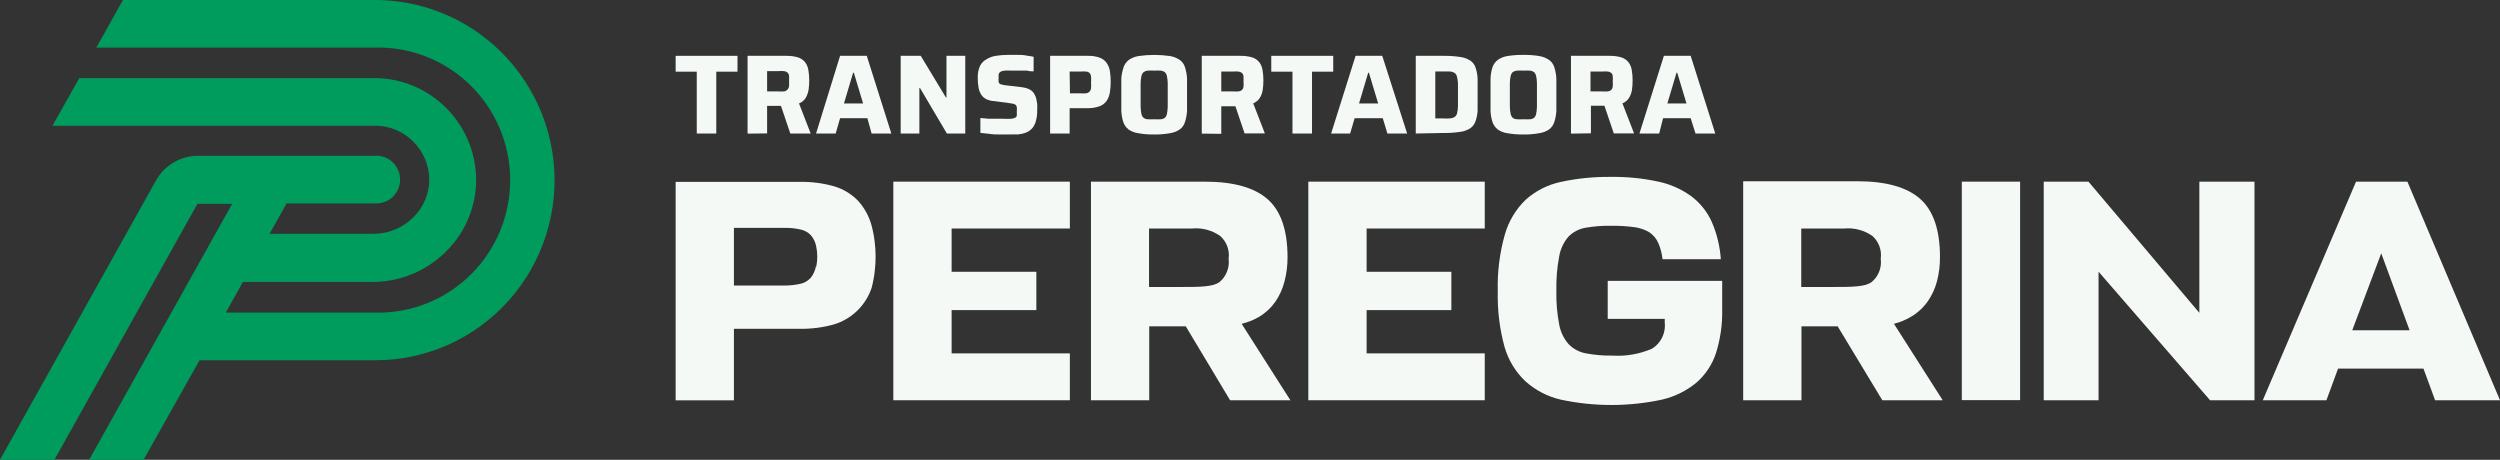 <svg width="174" height="32" viewBox="0 0 174 32" fill="none" xmlns="http://www.w3.org/2000/svg">
<rect x="0" y="0" width="174" height="32" fill="#333333" stroke="none"/>
<g clip-path="url(#clip0_3710_68)">
<path d="M62.176 27.857V12.643H74.462V15.905H66.232V18.916H72.13V21.583H66.232V24.595H74.462V27.857H62.176Z" fill="#F4F9F6"/>
<path d="M91.06 27.857V12.643H103.339V15.905H95.116V18.916H101.015V21.583H95.116V24.595H103.339V27.857H91.06Z" fill="#F4F9F6"/>
<path d="M119.864 19.548V21.554C119.885 22.577 119.74 23.597 119.433 24.573C119.174 25.37 118.704 26.081 118.073 26.63C117.376 27.205 116.555 27.61 115.676 27.813C113.351 28.312 110.948 28.312 108.623 27.813C107.71 27.602 106.865 27.162 106.167 26.535C105.471 25.875 104.965 25.037 104.706 24.11C104.369 22.861 104.214 21.57 104.245 20.276C104.208 18.943 104.374 17.613 104.735 16.331C104.998 15.402 105.503 14.56 106.197 13.892C106.894 13.273 107.741 12.847 108.652 12.658C109.788 12.413 110.948 12.297 112.109 12.312C113.214 12.296 114.317 12.405 115.398 12.636C116.228 12.808 117.012 13.153 117.701 13.649C118.319 14.112 118.811 14.723 119.133 15.427C119.494 16.255 119.709 17.14 119.769 18.042H115.713C115.671 17.65 115.57 17.266 115.413 16.904C115.281 16.605 115.069 16.351 114.799 16.169C114.474 15.978 114.113 15.856 113.739 15.809C113.201 15.738 112.659 15.706 112.117 15.714C111.522 15.704 110.927 15.75 110.341 15.853C109.894 15.932 109.483 16.147 109.164 16.47C108.83 16.859 108.608 17.331 108.521 17.837C108.371 18.633 108.305 19.443 108.323 20.253C108.306 21.037 108.372 21.82 108.521 22.59C108.612 23.097 108.84 23.569 109.179 23.956C109.505 24.29 109.926 24.513 110.384 24.595C110.984 24.707 111.594 24.759 112.204 24.749C113.158 24.811 114.112 24.645 114.989 24.265C115.293 24.075 115.536 23.802 115.692 23.478C115.847 23.154 115.908 22.793 115.866 22.435V22.193H111.897V19.548H119.864Z" fill="#F4F9F6"/>
<path d="M140.599 12.643H136.542V27.849H140.599V12.643Z" fill="#F4F9F6"/>
<path d="M153.075 21.774V12.643H156.912V27.857H153.821L146.059 18.909V27.857H142.243V12.643H145.357L153.075 21.774Z" fill="#F4F9F6"/>
<path d="M167.707 22.986L165.734 17.631L163.717 22.986H167.707ZM167.554 12.643L174 27.857H169.483L168.672 25.653H162.73L161.919 27.857H157.49L163.98 12.643H167.554Z" fill="#F4F9F6"/>
<path d="M82.969 15.905C83.663 15.838 84.358 16.023 84.928 16.426C85.148 16.62 85.316 16.866 85.418 17.142C85.52 17.417 85.553 17.714 85.513 18.006C85.552 18.314 85.513 18.627 85.397 18.915C85.282 19.203 85.096 19.456 84.855 19.651C84.373 19.967 83.525 19.974 82.165 19.974H79.973V15.905H82.969ZM85.615 27.857H89.81L86.419 22.538C86.834 22.438 87.232 22.28 87.603 22.068C88.058 21.801 88.451 21.441 88.758 21.01C89.054 20.58 89.272 20.1 89.401 19.592C89.543 19.046 89.615 18.483 89.613 17.917C89.613 16.029 89.153 14.685 88.232 13.87C87.311 13.054 85.849 12.643 83.846 12.643H75.931V27.857H79.987V22.714H82.531L85.615 27.857Z" fill="#F4F9F6"/>
<path d="M128.357 15.905C129.053 15.84 129.749 16.024 130.323 16.426C130.541 16.621 130.708 16.867 130.809 17.143C130.91 17.419 130.941 17.715 130.9 18.006C130.941 18.314 130.902 18.627 130.787 18.916C130.672 19.204 130.484 19.457 130.242 19.651C129.76 19.967 128.919 19.974 127.56 19.974H125.367V15.905H128.357ZM131.01 27.857H135.212L131.821 22.538C132.242 22.429 132.645 22.261 133.02 22.039C133.472 21.772 133.864 21.411 134.167 20.981C134.466 20.551 134.687 20.071 134.818 19.563C134.958 19.016 135.026 18.453 135.022 17.888C135.022 16 134.562 14.656 133.641 13.84C132.72 13.025 131.258 12.614 129.256 12.614H121.326V27.857H125.382V22.715H127.904L131.01 27.857Z" fill="#F4F9F6"/>
<path d="M48.494 9.293V4.988H47.025V3.886H51.33V4.988H49.853V9.293H48.494Z" fill="#F4F9F6"/>
<path d="M53.391 6.362H54.173C54.314 6.372 54.455 6.372 54.596 6.362C54.681 6.339 54.757 6.293 54.816 6.229C54.87 6.167 54.905 6.091 54.918 6.009C54.927 5.887 54.927 5.764 54.918 5.642C54.927 5.52 54.927 5.397 54.918 5.274C54.916 5.234 54.906 5.194 54.888 5.158C54.87 5.121 54.846 5.088 54.816 5.061C54.752 5 54.67 4.962 54.582 4.951C54.436 4.937 54.289 4.937 54.143 4.951H53.391V6.362ZM52.031 9.3V3.886H54.699C54.985 3.878 55.272 3.915 55.547 3.996C55.74 4.057 55.91 4.175 56.036 4.334C56.158 4.495 56.236 4.685 56.263 4.885C56.306 5.128 56.326 5.374 56.321 5.62C56.322 5.829 56.307 6.037 56.278 6.244C56.247 6.443 56.18 6.635 56.08 6.81C55.969 6.986 55.805 7.122 55.612 7.199L56.424 9.293H55.006L54.275 7.133L54.618 7.317C54.574 7.344 54.524 7.361 54.472 7.368H53.391V9.286L52.031 9.3Z" fill="#F4F9F6"/>
<path d="M58.741 7.199H60.071L59.428 5.062H59.377L58.741 7.199ZM56.797 9.293L58.47 3.886H60.327L62.037 9.293H60.663L60.37 8.228H58.47L58.163 9.293H56.797Z" fill="#F4F9F6"/>
<path d="M62.687 9.293V3.886H64.083L65.838 6.788H65.874V3.886H67.182V9.293H65.903L64.032 6.127H63.988V9.293H62.687Z" fill="#F4F9F6"/>
<path d="M70.267 9.359H69.587C69.346 9.359 69.105 9.359 68.856 9.315L68.235 9.249V8.213L68.812 8.265H69.375H69.821C70.01 8.279 70.201 8.279 70.391 8.265C70.49 8.257 70.587 8.23 70.676 8.184C70.716 8.152 70.748 8.112 70.771 8.066C70.776 8.017 70.776 7.968 70.771 7.919C70.771 7.86 70.771 7.794 70.771 7.721C70.78 7.633 70.78 7.544 70.771 7.456C70.762 7.397 70.734 7.343 70.691 7.302C70.64 7.261 70.579 7.233 70.515 7.221L70.208 7.17L69.112 7.03C68.927 7.013 68.748 6.958 68.586 6.869C68.451 6.79 68.34 6.675 68.264 6.538C68.18 6.391 68.126 6.229 68.103 6.061C68.066 5.852 68.049 5.641 68.052 5.429C68.039 5.136 68.094 4.844 68.213 4.577C68.322 4.37 68.493 4.203 68.703 4.099C68.903 3.983 69.124 3.909 69.353 3.879C69.622 3.839 69.893 3.82 70.164 3.82H70.815C71.041 3.82 71.253 3.82 71.451 3.872C71.615 3.889 71.779 3.916 71.94 3.952V4.966C71.816 4.966 71.663 4.966 71.487 4.915H70.939H70.413C70.25 4.905 70.086 4.905 69.923 4.915C69.827 4.922 69.733 4.947 69.645 4.988C69.58 5.025 69.531 5.086 69.507 5.157C69.497 5.243 69.497 5.329 69.507 5.414C69.492 5.514 69.492 5.616 69.507 5.715C69.514 5.751 69.53 5.783 69.555 5.809C69.579 5.835 69.611 5.853 69.645 5.862C69.754 5.899 69.867 5.924 69.982 5.936L71.056 6.061C71.192 6.076 71.327 6.103 71.458 6.141C71.579 6.177 71.693 6.234 71.794 6.31C71.903 6.401 71.989 6.517 72.043 6.648C72.083 6.727 72.112 6.811 72.13 6.898C72.156 7.007 72.175 7.118 72.189 7.229C72.197 7.371 72.197 7.513 72.189 7.655C72.196 7.92 72.164 8.185 72.094 8.441C72.046 8.625 71.955 8.796 71.831 8.94C71.714 9.065 71.572 9.163 71.414 9.227C71.243 9.293 71.063 9.335 70.88 9.352C70.683 9.352 70.478 9.352 70.259 9.352" fill="#F4F9F6"/>
<path d="M74.469 6.494H75.149C75.297 6.508 75.446 6.508 75.595 6.494C75.685 6.481 75.77 6.44 75.836 6.377C75.891 6.31 75.927 6.228 75.938 6.142C75.947 6.007 75.947 5.872 75.938 5.738C75.947 5.601 75.947 5.463 75.938 5.326C75.932 5.24 75.899 5.157 75.843 5.091C75.781 5.027 75.698 4.988 75.609 4.981C75.466 4.967 75.322 4.967 75.178 4.981H74.447L74.469 6.494ZM73.088 9.293V3.886H75.675C75.96 3.875 76.245 3.915 76.516 4.004C76.71 4.07 76.88 4.193 77.005 4.356C77.129 4.526 77.212 4.722 77.246 4.929C77.287 5.187 77.306 5.447 77.305 5.708C77.305 5.954 77.286 6.2 77.246 6.443C77.213 6.65 77.136 6.848 77.02 7.023C76.895 7.195 76.722 7.326 76.523 7.398C76.244 7.496 75.949 7.54 75.653 7.53H74.447V9.293H73.088Z" fill="#F4F9F6"/>
<path d="M80.331 8.301C80.484 8.31 80.638 8.31 80.791 8.301C80.891 8.297 80.987 8.263 81.069 8.206C81.143 8.134 81.194 8.042 81.215 7.941C81.251 7.775 81.27 7.605 81.274 7.434C81.274 7.221 81.274 6.942 81.274 6.612C81.274 6.281 81.274 6.002 81.274 5.782C81.271 5.613 81.251 5.446 81.215 5.282C81.194 5.181 81.143 5.089 81.069 5.018C80.986 4.96 80.891 4.925 80.791 4.915C80.638 4.906 80.484 4.906 80.331 4.915C80.18 4.906 80.028 4.906 79.878 4.915C79.778 4.924 79.682 4.959 79.6 5.018C79.521 5.086 79.467 5.179 79.446 5.282C79.41 5.446 79.391 5.613 79.388 5.782C79.388 6.002 79.388 6.274 79.388 6.612C79.388 6.95 79.388 7.221 79.388 7.434C79.391 7.605 79.411 7.775 79.446 7.941C79.467 8.044 79.521 8.137 79.6 8.206C79.681 8.265 79.778 8.298 79.878 8.301C80.028 8.31 80.18 8.31 80.331 8.301ZM80.331 9.359C79.959 9.366 79.586 9.337 79.22 9.271C78.975 9.239 78.742 9.148 78.54 9.007C78.376 8.875 78.251 8.699 78.182 8.5C78.102 8.245 78.055 7.981 78.043 7.714C78.043 7.398 78.043 7.023 78.043 6.59C78.043 6.156 78.043 5.782 78.043 5.466C78.062 5.195 78.117 4.929 78.204 4.672C78.272 4.474 78.396 4.3 78.562 4.173C78.765 4.032 78.998 3.939 79.242 3.901C79.969 3.796 80.707 3.796 81.434 3.901C81.678 3.941 81.91 4.034 82.114 4.173C82.286 4.294 82.412 4.47 82.472 4.672C82.555 4.929 82.604 5.196 82.618 5.466C82.618 5.782 82.618 6.156 82.618 6.59C82.618 7.023 82.618 7.398 82.618 7.714C82.604 7.981 82.555 8.245 82.472 8.5C82.411 8.703 82.285 8.881 82.114 9.007C81.91 9.146 81.678 9.236 81.434 9.271C81.068 9.336 80.696 9.366 80.323 9.359" fill="#F4F9F6"/>
<path d="M85.001 6.362H85.783C85.924 6.372 86.066 6.372 86.207 6.362C86.296 6.352 86.379 6.316 86.448 6.259C86.502 6.197 86.538 6.12 86.55 6.039C86.559 5.916 86.559 5.794 86.55 5.671C86.55 5.524 86.55 5.4 86.55 5.304C86.542 5.225 86.508 5.15 86.456 5.091C86.388 5.031 86.304 4.993 86.214 4.981C86.069 4.967 85.922 4.967 85.776 4.981H85.001V6.362ZM83.642 9.3V3.886H86.309C86.596 3.878 86.882 3.915 87.157 3.996C87.351 4.055 87.522 4.173 87.647 4.334C87.769 4.495 87.847 4.685 87.873 4.885C87.916 5.128 87.936 5.374 87.932 5.62C87.932 5.826 87.917 6.033 87.888 6.237C87.862 6.437 87.794 6.63 87.691 6.803C87.581 6.98 87.417 7.117 87.223 7.192L88.034 9.286H86.624L85.893 7.126L86.243 7.346C86.199 7.374 86.149 7.392 86.097 7.398H85.001V9.315L83.642 9.3Z" fill="#F4F9F6"/>
<path d="M89.956 9.293V4.988H88.48V3.886H92.792V4.988H91.316V9.293H89.956Z" fill="#F4F9F6"/>
<path d="M94.59 7.199H95.92L95.277 5.062H95.226L94.59 7.199ZM92.646 9.293L94.349 3.886H96.205L97.938 9.293H96.564L96.242 8.228H94.283L93.969 9.293H92.646Z" fill="#F4F9F6"/>
<path d="M99.896 8.242H100.386C100.561 8.252 100.737 8.252 100.912 8.242C101.025 8.236 101.135 8.203 101.234 8.147C101.321 8.088 101.383 7.999 101.409 7.897C101.448 7.736 101.47 7.571 101.475 7.405C101.475 7.199 101.475 6.935 101.475 6.612C101.475 6.288 101.475 6.017 101.475 5.811C101.468 5.647 101.444 5.485 101.402 5.326C101.378 5.223 101.319 5.132 101.234 5.069C101.135 5.012 101.025 4.98 100.912 4.973H100.386H99.896V8.242ZM98.537 9.293V3.886H100.423C100.814 3.879 101.205 3.904 101.592 3.96C101.851 3.987 102.101 4.072 102.323 4.209C102.497 4.325 102.628 4.496 102.696 4.694C102.781 4.945 102.83 5.208 102.842 5.473C102.842 5.781 102.842 6.156 102.842 6.59C102.842 7.023 102.842 7.398 102.842 7.706C102.828 7.957 102.778 8.204 102.696 8.441C102.628 8.641 102.497 8.814 102.323 8.933C102.101 9.07 101.851 9.156 101.592 9.183C101.205 9.239 100.814 9.263 100.423 9.256L98.537 9.293Z" fill="#F4F9F6"/>
<path d="M106.028 8.301C106.182 8.311 106.335 8.311 106.489 8.301C106.589 8.297 106.685 8.263 106.767 8.206C106.841 8.134 106.891 8.042 106.913 7.941C106.948 7.775 106.968 7.605 106.971 7.434C106.971 7.221 106.971 6.942 106.971 6.612C106.971 6.281 106.971 6.002 106.971 5.782C106.968 5.614 106.949 5.446 106.913 5.282C106.891 5.181 106.841 5.089 106.767 5.018C106.684 4.96 106.588 4.925 106.489 4.915C106.335 4.906 106.182 4.906 106.028 4.915C105.877 4.906 105.726 4.906 105.575 4.915C105.473 4.925 105.375 4.96 105.29 5.018C105.216 5.089 105.165 5.181 105.144 5.282C105.108 5.446 105.088 5.614 105.086 5.782C105.086 6.002 105.086 6.274 105.086 6.612C105.086 6.95 105.086 7.221 105.086 7.434C105.089 7.605 105.108 7.775 105.144 7.941C105.165 8.042 105.216 8.134 105.29 8.206C105.374 8.264 105.473 8.297 105.575 8.301C105.726 8.31 105.877 8.31 106.028 8.301ZM106.028 9.359C105.654 9.366 105.279 9.336 104.91 9.271C104.668 9.238 104.438 9.147 104.238 9.007C104.073 8.875 103.949 8.699 103.88 8.5C103.796 8.246 103.749 7.981 103.741 7.714C103.741 7.398 103.741 7.023 103.741 6.59C103.741 6.156 103.741 5.782 103.741 5.466C103.749 5.196 103.796 4.929 103.88 4.672C103.947 4.474 104.072 4.3 104.238 4.173C104.439 4.033 104.669 3.94 104.91 3.901C105.28 3.842 105.654 3.815 106.028 3.82C106.398 3.815 106.767 3.842 107.132 3.901C107.378 3.94 107.612 4.033 107.819 4.173C107.989 4.296 108.115 4.471 108.177 4.672C108.26 4.929 108.309 5.196 108.323 5.466C108.323 5.782 108.323 6.156 108.323 6.59C108.323 7.023 108.323 7.398 108.323 7.714C108.309 7.981 108.26 8.245 108.177 8.5C108.113 8.702 107.988 8.879 107.819 9.007C107.613 9.147 107.378 9.237 107.132 9.271C106.768 9.336 106.398 9.366 106.028 9.359Z" fill="#F4F9F6"/>
<path d="M110.699 6.362H111.481C111.622 6.372 111.763 6.372 111.905 6.362C111.993 6.352 112.077 6.316 112.146 6.259C112.2 6.197 112.235 6.12 112.248 6.039C112.257 5.916 112.257 5.794 112.248 5.671C112.257 5.549 112.257 5.426 112.248 5.304C112.245 5.225 112.214 5.149 112.16 5.091C112.094 5.033 112.013 4.995 111.927 4.981C111.778 4.967 111.629 4.967 111.481 4.981H110.699V6.362ZM109.339 9.3V3.886H112.007C112.294 3.878 112.58 3.915 112.855 3.996C113.048 4.058 113.218 4.175 113.344 4.334C113.466 4.495 113.544 4.685 113.571 4.885C113.614 5.128 113.634 5.374 113.629 5.62C113.629 5.826 113.615 6.033 113.586 6.237C113.559 6.437 113.492 6.63 113.388 6.803C113.279 6.98 113.114 7.117 112.921 7.192L113.732 9.286H112.321L111.59 7.126L111.934 7.31C111.889 7.336 111.839 7.354 111.788 7.361H110.728V9.278L109.339 9.3Z" fill="#F4F9F6"/>
<path d="M116.049 7.199H117.379L116.736 5.062H116.685L116.049 7.199ZM114.105 9.293L115.808 3.886H117.671L119.382 9.293H118.008L117.671 8.228H115.749L115.479 9.293H114.105Z" fill="#F4F9F6"/>
<path d="M56.782 18.564C56.727 18.856 56.599 19.129 56.409 19.357C56.212 19.564 55.957 19.705 55.678 19.761C55.318 19.838 54.95 19.875 54.582 19.872H51.081V15.861H54.611C54.98 15.853 55.348 15.89 55.708 15.971C55.988 16.024 56.243 16.166 56.438 16.375C56.631 16.601 56.76 16.875 56.811 17.168C56.906 17.626 56.906 18.099 56.811 18.557M60.663 15.699C60.487 15.05 60.159 14.453 59.705 13.958C59.247 13.492 58.679 13.151 58.054 12.966C57.269 12.745 56.456 12.642 55.642 12.658H47.025V27.864H51.081V22.884H55.642C56.456 22.9 57.269 22.796 58.054 22.575C58.658 22.392 59.209 22.066 59.663 21.625C60.117 21.184 60.46 20.641 60.663 20.041C60.764 19.66 60.837 19.272 60.882 18.88C60.962 18.209 60.962 17.531 60.882 16.86C60.837 16.468 60.764 16.08 60.663 15.699Z" fill="#F4F9F6"/>
<path d="M38.51 11.071C38.145 8.006 36.672 5.184 34.369 3.142C32.067 1.1 29.097 -0.018 26.026 -2.52893e-05H8.559L6.702 3.313H26.026C27.253 3.273 28.475 3.479 29.62 3.922C30.765 4.364 31.811 5.032 32.695 5.888C33.579 6.743 34.283 7.767 34.767 8.901C35.25 10.034 35.502 11.254 35.508 12.487C35.515 13.72 35.275 14.942 34.803 16.081C34.332 17.219 33.638 18.251 32.763 19.116C31.888 19.98 30.849 20.659 29.709 21.113C28.568 21.568 27.348 21.787 26.122 21.759H15.714L16.905 19.622H26.012C26.967 19.611 27.911 19.411 28.789 19.033C29.667 18.655 30.462 18.106 31.128 17.418C31.783 16.754 32.298 15.964 32.644 15.096C32.989 14.227 33.157 13.298 33.138 12.364C33.087 10.521 32.328 8.77 31.019 7.478C29.711 6.186 27.955 5.454 26.122 5.436H5.518L3.654 8.749H26.122C27.099 8.754 28.036 9.14 28.736 9.825C29.437 10.51 29.846 11.441 29.878 12.422C29.887 12.917 29.796 13.408 29.612 13.866C29.427 14.324 29.152 14.74 28.804 15.089C28.44 15.463 28.006 15.76 27.526 15.963C27.047 16.166 26.532 16.271 26.012 16.272H18.762L19.946 14.156H26.085C26.311 14.171 26.537 14.14 26.75 14.063C26.963 13.987 27.158 13.867 27.323 13.712C27.488 13.557 27.62 13.369 27.71 13.16C27.8 12.952 27.847 12.727 27.847 12.499C27.847 12.272 27.8 12.047 27.71 11.839C27.62 11.63 27.488 11.443 27.323 11.287C27.158 11.132 26.963 11.012 26.75 10.936C26.537 10.86 26.311 10.828 26.085 10.843H13.777C13.181 10.843 12.596 11.003 12.082 11.306C11.568 11.61 11.144 12.046 10.854 12.569L0 32H3.786L13.741 14.185H16.16L6.205 32H9.991L13.887 25.073H26.122C27.883 25.075 29.625 24.701 31.233 23.977C32.84 23.253 34.277 22.194 35.447 20.871C36.618 19.548 37.496 17.99 38.024 16.301C38.552 14.611 38.718 12.829 38.51 11.071Z" fill="#009C5E"/>
</g>
<defs>
<clipPath id="clip0_3710_68">
<rect width="174" height="32" fill="white"/>
</clipPath>
</defs>
</svg>
